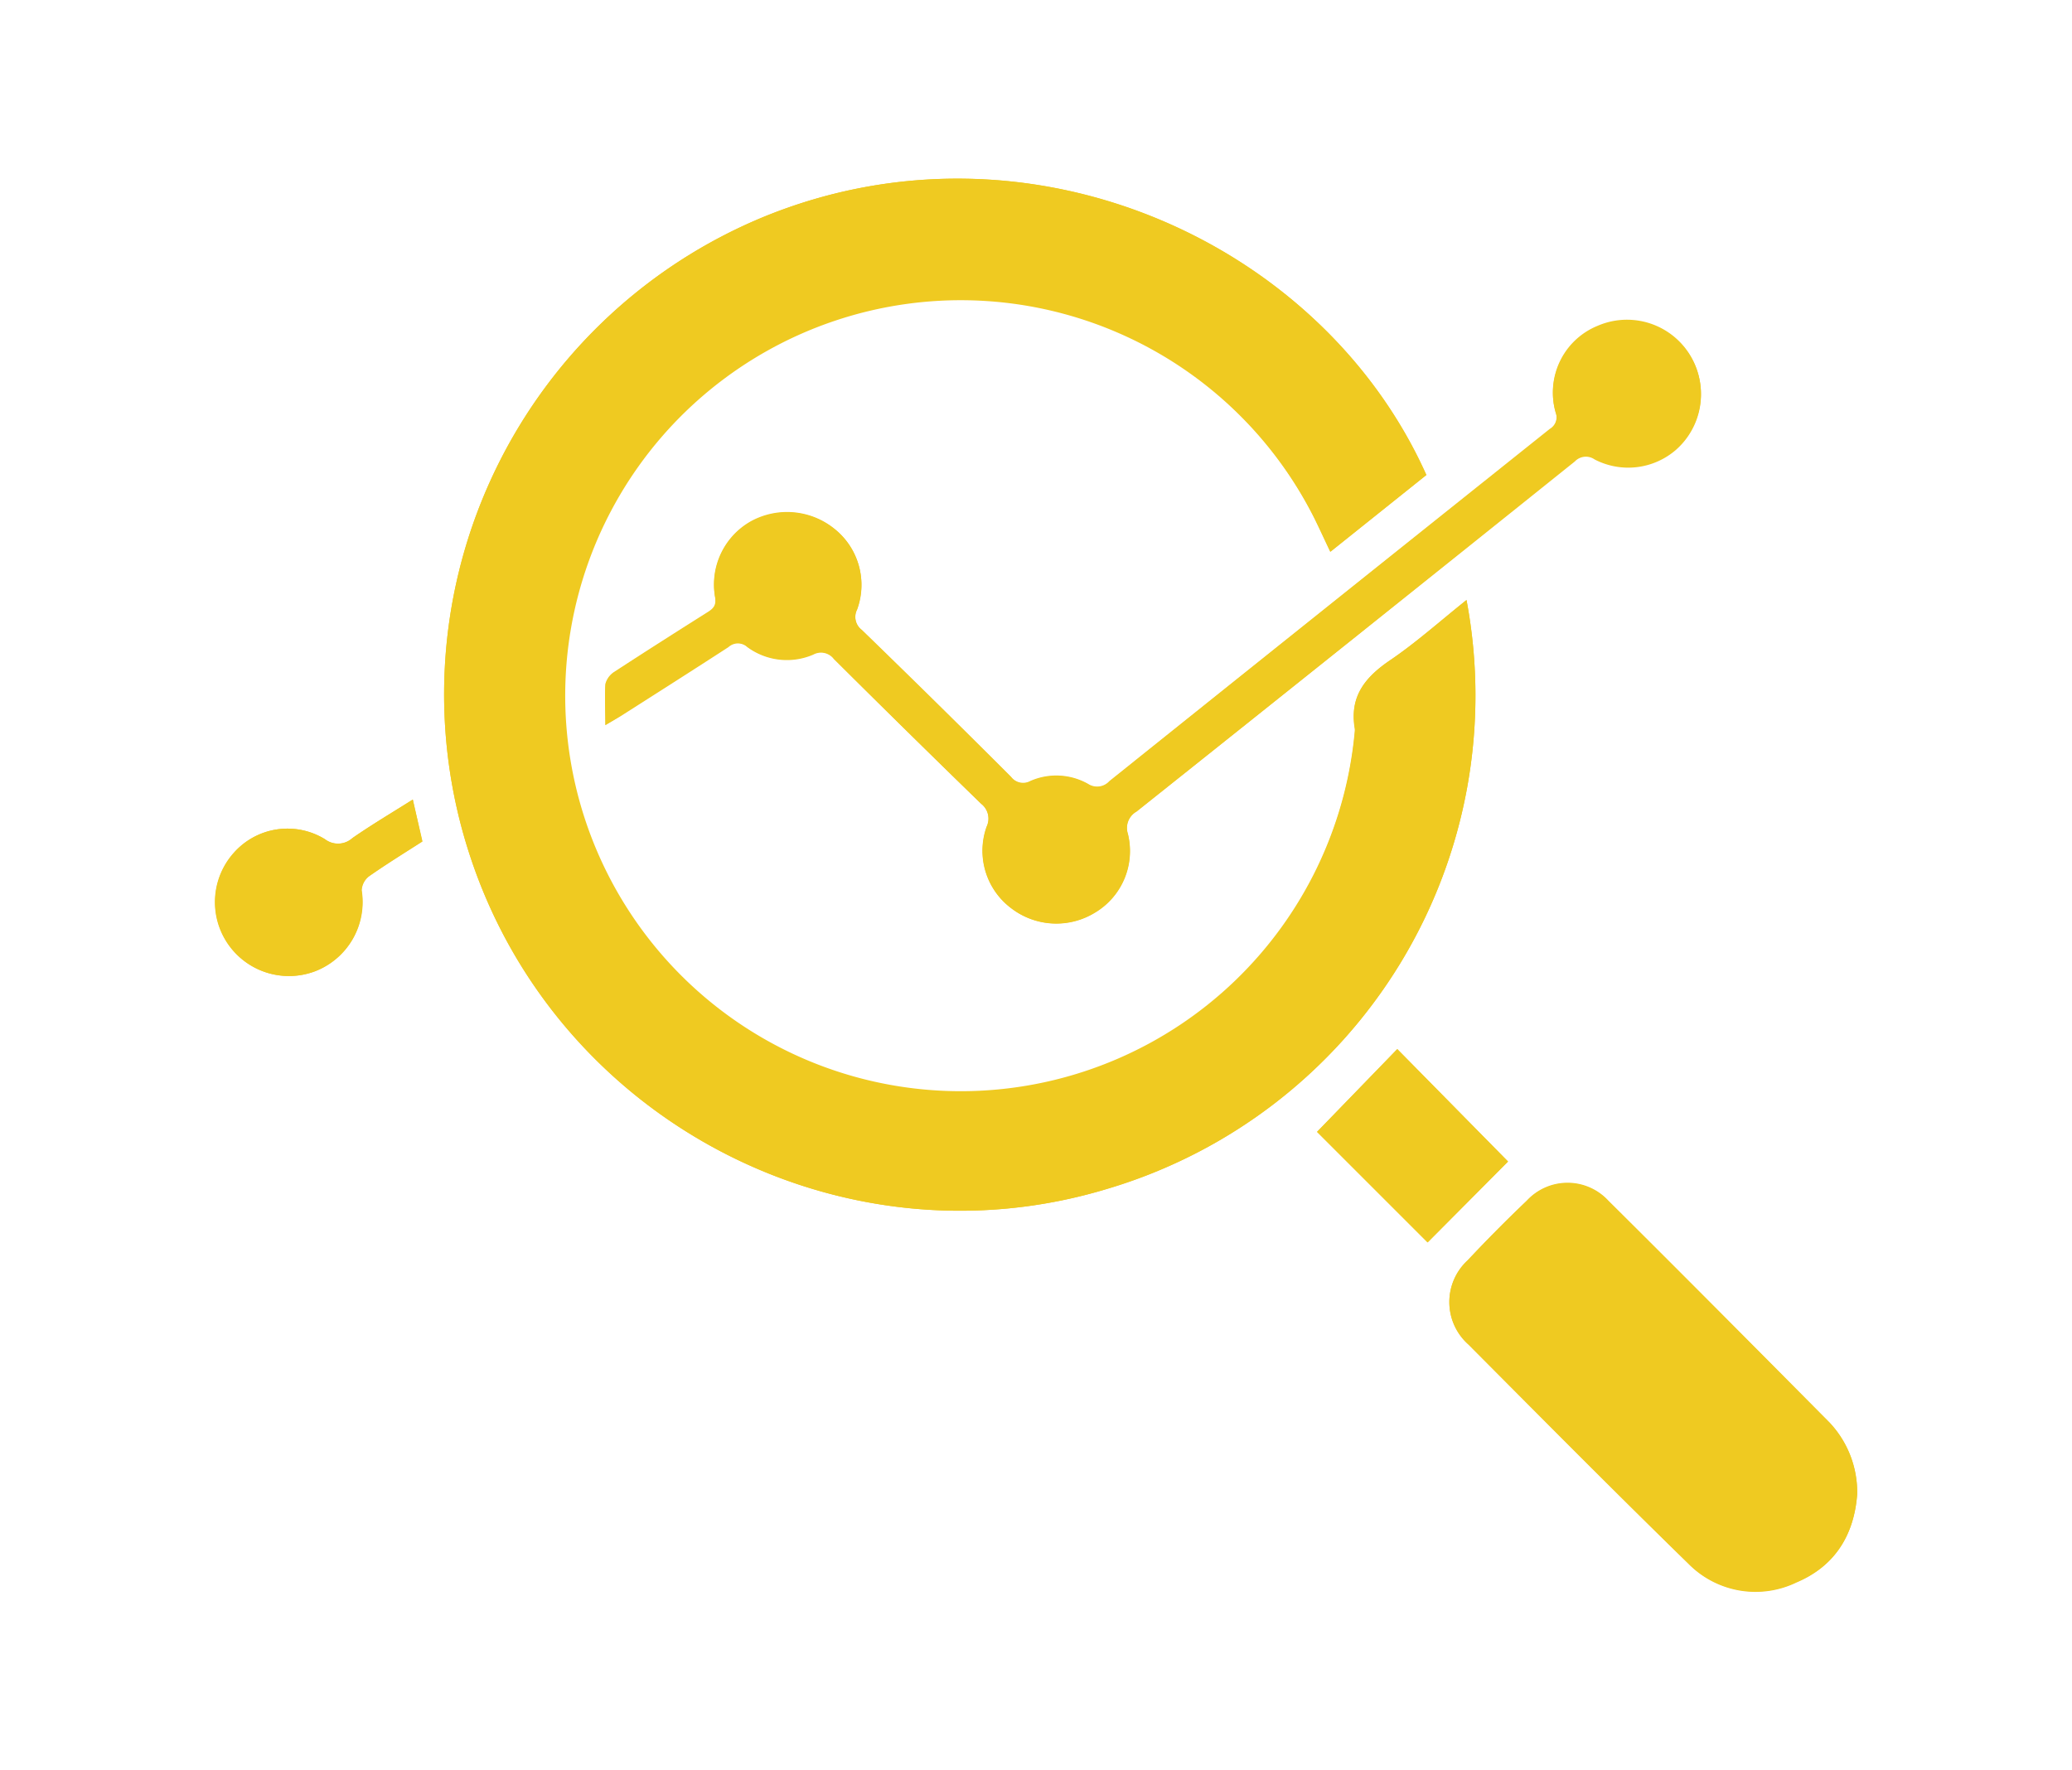 <?xml version="1.0" encoding="UTF-8"?> <svg xmlns="http://www.w3.org/2000/svg" id="Layer_1" data-name="Layer 1" viewBox="0 0 220 188"><defs><style>.cls-1{fill:#efca21;}</style></defs><path class="cls-1" d="M155.71,63.72c-2.78,2.22-5.3,4.49-8.08,6.38s-4.34,3.9-3.76,7.28a1.6,1.6,0,0,1,0,.3,42.18,42.18,0,1,1-4.26-22.59c.55,1.12,1.07,2.26,1.66,3.5l10.19-8.15C140.32,25.58,109.2,11.58,81.16,23A54.85,54.85,0,0,0,50,91.17c9.31,27.92,39.45,43.65,67.62,35.06A54.65,54.65,0,0,0,155.71,63.72ZM64.28,77c.75-.44,1.18-.68,1.59-1,3.83-2.44,7.65-4.87,11.46-7.34a1.48,1.48,0,0,1,2,0,7.08,7.08,0,0,0,7,.8,1.72,1.72,0,0,1,2.2.48q7.77,7.76,15.63,15.4a2,2,0,0,1,.59,2.45,7.62,7.62,0,0,0,2.61,8.65,7.85,7.85,0,0,0,8.93.44,7.61,7.61,0,0,0,3.45-8.35,2,2,0,0,1,.92-2.36Q144,67.62,167.22,49a1.61,1.61,0,0,1,2.09-.21,7.74,7.74,0,0,0,8.62-1,7.85,7.85,0,0,0-8.29-13.11,7.63,7.63,0,0,0-4.45,9.19,1.44,1.44,0,0,1-.62,1.75Q141.17,64.23,117.8,83a1.75,1.75,0,0,1-2.25.3,6.86,6.86,0,0,0-6.13-.32,1.6,1.6,0,0,1-2.06-.44q-7.89-7.84-15.85-15.61a1.75,1.75,0,0,1-.5-2.19,7.59,7.59,0,0,0-2.43-8.57,8,8,0,0,0-8.79-.79,7.7,7.7,0,0,0-3.85,8.06c.17.93-.2,1.25-.84,1.65-3.28,2.07-6.55,4.15-9.8,6.27a2.2,2.2,0,0,0-1,1.31C64.19,74,64.28,75.32,64.28,77Zm132.91,81.68a10.77,10.77,0,0,0-2.94-7.63c-7.81-7.87-15.61-15.74-23.48-23.55a5.89,5.89,0,0,0-8.66,0c-2.15,2.05-4.25,4.17-6.28,6.33a6,6,0,0,0,.09,8.92c7.75,7.79,15.48,15.59,23.34,23.26a10,10,0,0,0,11.48,2C194.91,166.3,196.88,162.89,197.19,158.68ZM43.83,84.91c-2.27,1.43-4.39,2.69-6.41,4.09a2.28,2.28,0,0,1-2.92.11,7.6,7.6,0,0,0-9.64,1.44,7.85,7.85,0,0,0,8.62,12.59,7.88,7.88,0,0,0,4.93-8.59,2,2,0,0,1,.78-1.49c1.84-1.29,3.77-2.48,5.67-3.7Zm104.53,26.5-8.52,8.79,11.74,11.74,8.54-8.59Z"></path><path class="cls-1" d="M155.71,63.72a54.65,54.65,0,0,1-38.06,62.51C89.48,134.82,59.34,119.09,50,91.17A54.85,54.85,0,0,1,81.16,23c28-11.41,59.16,2.59,70.27,27.45l-10.19,8.15c-.59-1.24-1.11-2.38-1.66-3.5a42,42,0,1,0,4.26,22.59,1.6,1.6,0,0,0,0-.3c-.58-3.38,1.08-5.47,3.76-7.28S152.93,65.94,155.71,63.72Z"></path><path class="cls-1" d="M64.28,77c0-1.68-.09-3,0-4.38a2.2,2.2,0,0,1,1-1.31c3.25-2.12,6.52-4.2,9.8-6.27.64-.4,1-.72.84-1.65a7.7,7.7,0,0,1,3.85-8.06,8,8,0,0,1,8.79.79A7.59,7.59,0,0,1,91,64.69a1.75,1.75,0,0,0,.5,2.19q8,7.75,15.85,15.61a1.6,1.6,0,0,0,2.06.44,6.86,6.86,0,0,1,6.13.32,1.75,1.75,0,0,0,2.25-.3q23.37-18.72,46.77-37.41a1.44,1.44,0,0,0,.62-1.75,7.63,7.63,0,0,1,4.45-9.19,7.85,7.85,0,0,1,8.29,13.11,7.74,7.74,0,0,1-8.62,1,1.61,1.61,0,0,0-2.09.21Q144,67.61,120.68,86.19a2,2,0,0,0-.92,2.36,7.61,7.61,0,0,1-3.45,8.35,7.85,7.85,0,0,1-8.93-.44,7.62,7.62,0,0,1-2.61-8.65,2,2,0,0,0-.59-2.45Q96.32,77.72,88.55,70a1.72,1.72,0,0,0-2.2-.48,7.08,7.08,0,0,1-7-.8,1.48,1.48,0,0,0-2,0c-3.81,2.47-7.63,4.9-11.46,7.34C65.46,76.32,65,76.56,64.28,77Z"></path><path class="cls-1" d="M197.19,158.68c-.31,4.21-2.28,7.62-6.45,9.38a10,10,0,0,1-11.48-2c-7.86-7.67-15.59-15.47-23.34-23.26a6,6,0,0,1-.09-8.92c2-2.16,4.13-4.28,6.28-6.33a5.89,5.89,0,0,1,8.66,0c7.87,7.81,15.67,15.68,23.48,23.55A10.77,10.77,0,0,1,197.19,158.68Z"></path><path class="cls-1" d="M43.83,84.91l1,4.45c-1.9,1.22-3.83,2.41-5.67,3.7a2,2,0,0,0-.78,1.49,7.88,7.88,0,0,1-4.93,8.59,7.85,7.85,0,0,1-8.62-12.59,7.6,7.6,0,0,1,9.64-1.44A2.28,2.28,0,0,0,37.42,89C39.44,87.6,41.56,86.34,43.83,84.91Z"></path><path class="cls-1" d="M148.36,111.41l11.76,11.94-8.54,8.59L139.84,120.2Z"></path></svg> 